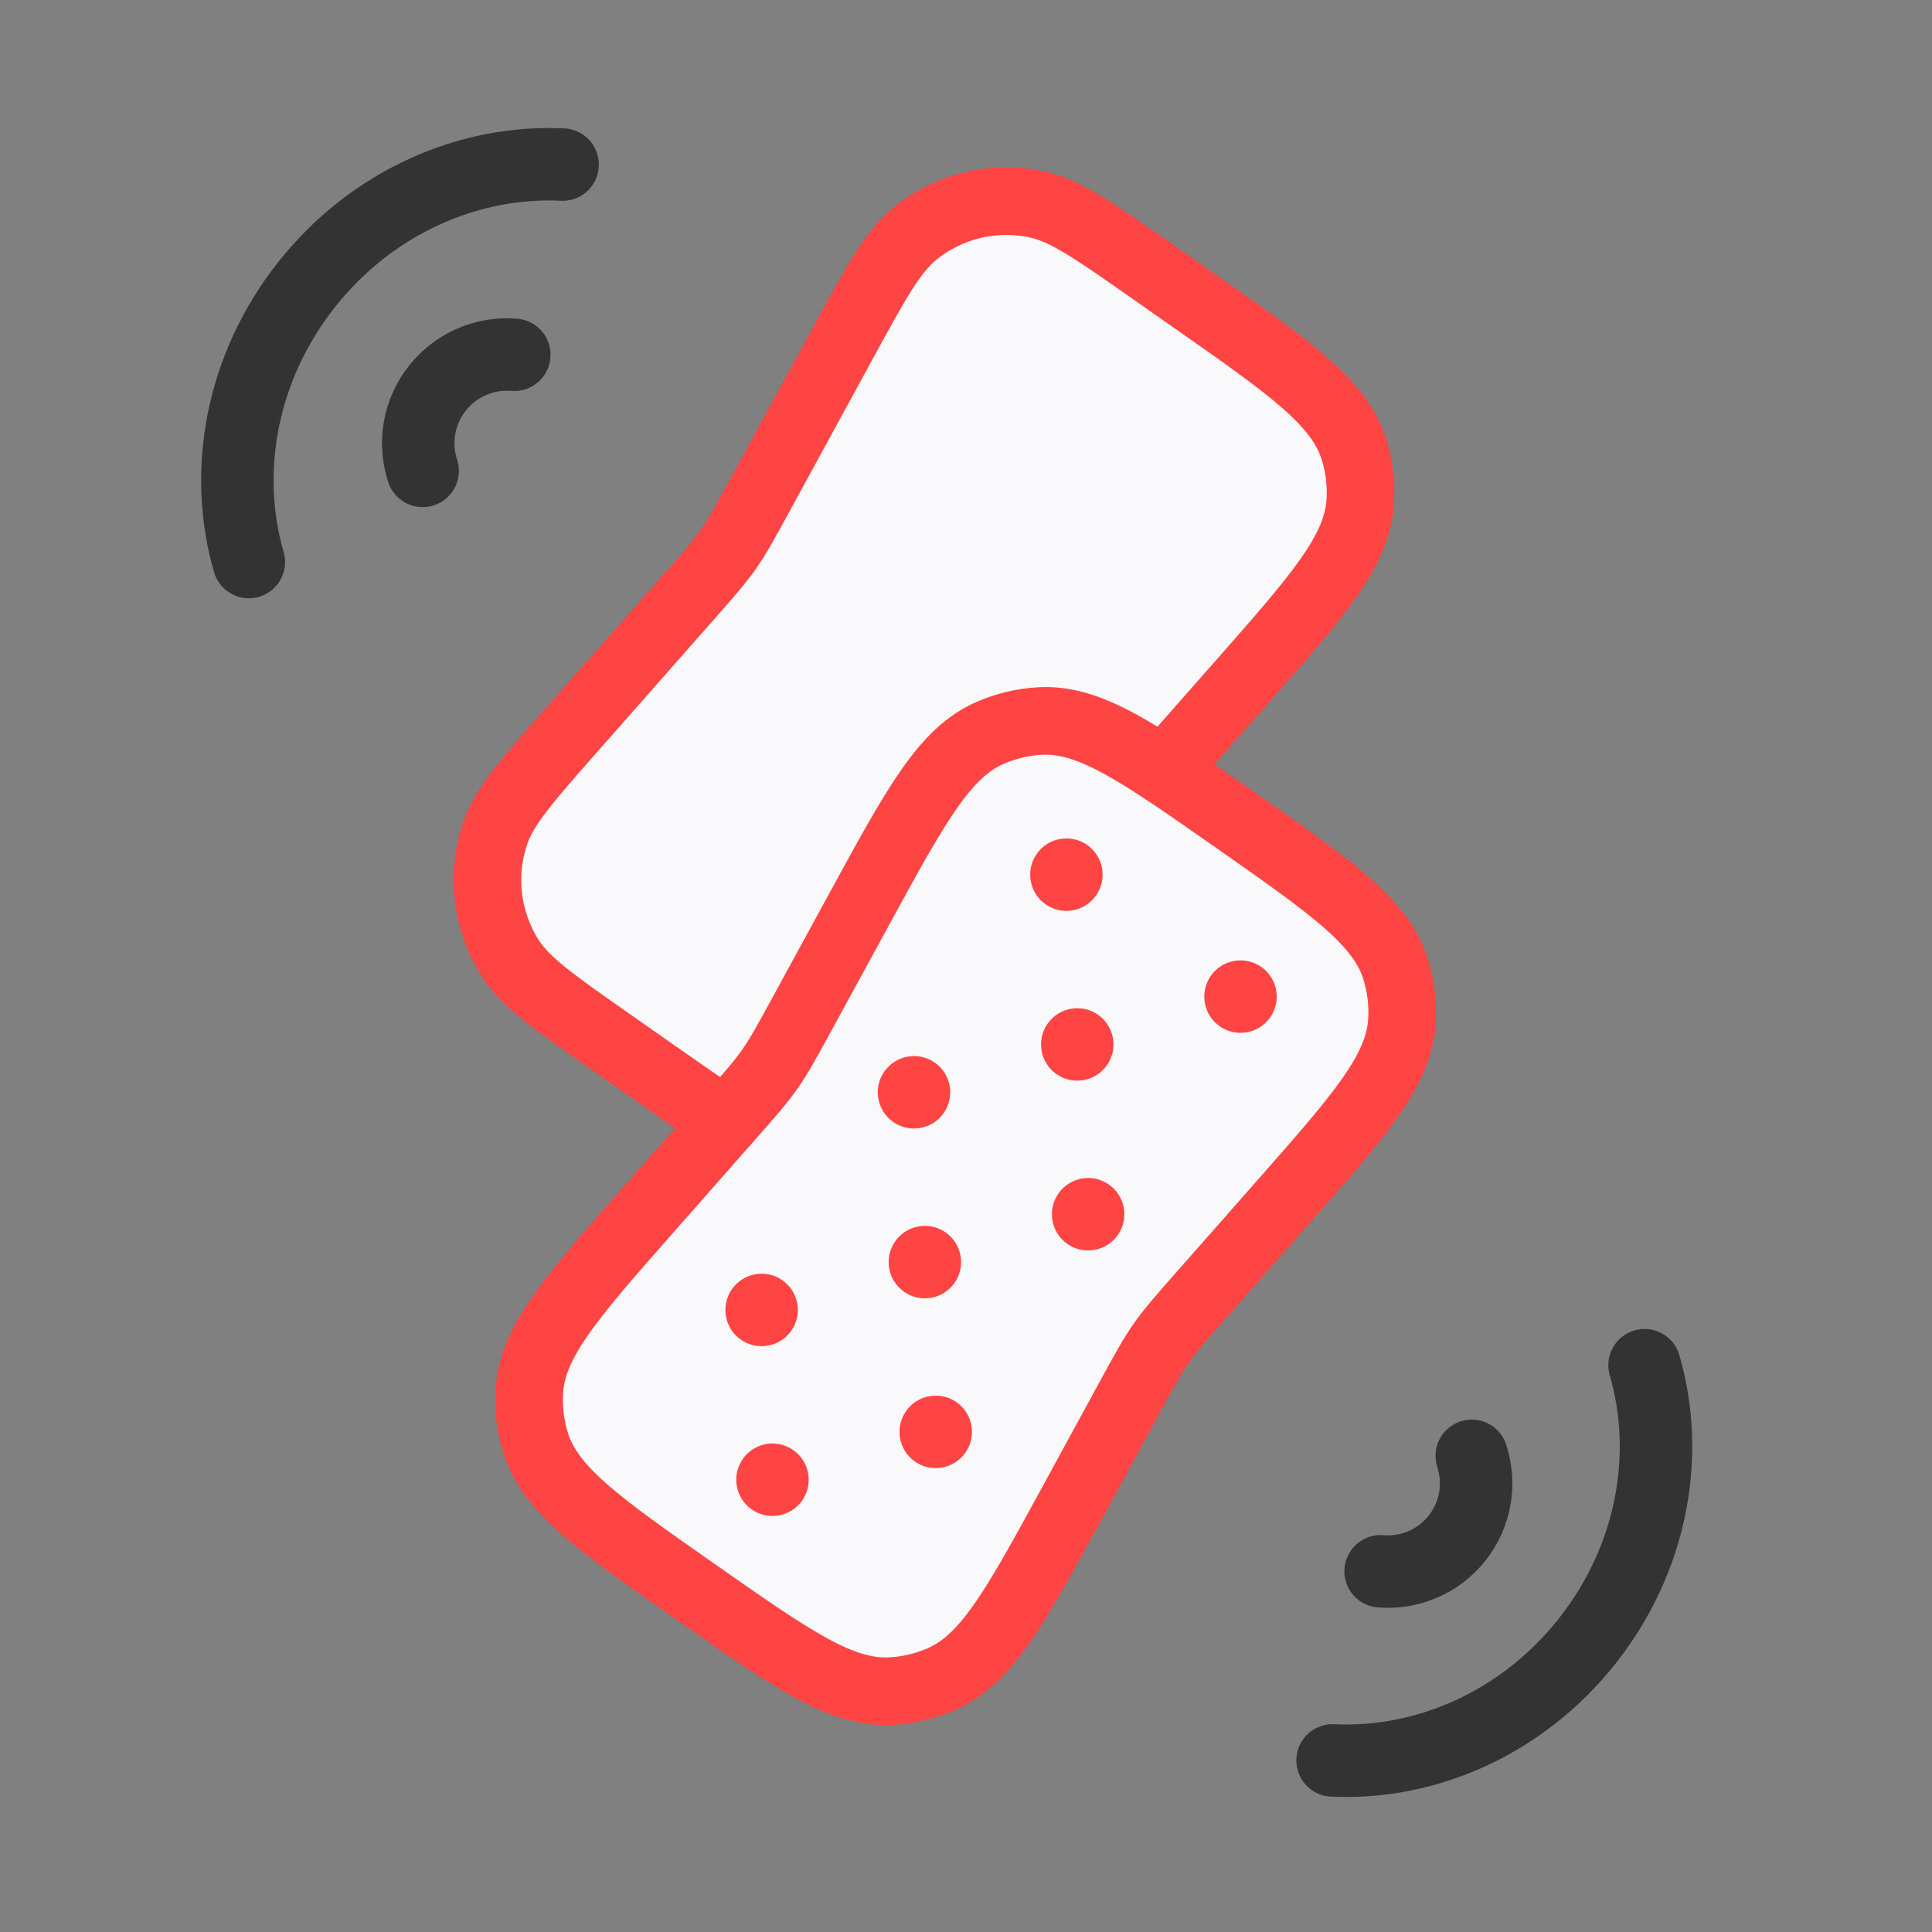 <svg width="80" height="80" viewBox="0 0 80 80" fill="none" xmlns="http://www.w3.org/2000/svg">
<rect x="0" y="0" width="80" height="80" fill="#808080" stroke="none"/>
<path d="M34.916 14.178C36.284 11.671 36.968 10.418 37.885 9.673C39.313 8.512 41.194 8.071 42.99 8.476C44.142 8.736 45.312 9.555 47.651 11.193L49.444 12.449C53.462 15.262 55.472 16.669 56.075 18.645C56.284 19.327 56.369 20.04 56.327 20.752C56.205 22.815 54.584 24.655 51.341 28.335L48.078 32.039C47.191 33.045 46.748 33.548 46.364 34.096C45.98 34.645 45.658 35.233 45.016 36.411L42.652 40.744C40.303 45.05 39.128 47.203 37.231 48.023C36.577 48.306 35.877 48.47 35.166 48.507C33.102 48.616 31.093 47.209 27.075 44.396L25.282 43.14C22.942 41.502 21.773 40.683 21.134 39.689C20.14 38.14 19.91 36.221 20.513 34.482C20.899 33.366 21.843 32.294 23.731 30.152L28.442 24.806C29.329 23.799 29.772 23.296 30.156 22.748C30.54 22.2 30.861 21.611 31.503 20.433L34.916 14.178Z" fill="#F9F9FB" stroke="#FF4444" stroke-width="2.8"/>
<path d="M35.593 37.618C37.942 33.312 39.116 31.159 41.013 30.34C41.668 30.057 42.367 29.893 43.079 29.855C45.142 29.747 47.151 31.154 51.169 33.967C55.188 36.781 57.197 38.187 57.8 40.163C58.009 40.845 58.094 41.559 58.052 42.27C57.93 44.333 56.309 46.173 53.066 49.853L49.803 53.557C48.916 54.563 48.472 55.067 48.089 55.615C47.705 56.163 47.383 56.752 46.741 57.929L44.377 62.263C42.028 66.569 40.853 68.722 38.956 69.541C38.302 69.824 37.603 69.988 36.891 70.026C34.827 70.134 32.818 68.727 28.8 65.914C24.782 63.1 22.773 61.694 22.169 59.718C21.961 59.036 21.876 58.322 21.918 57.611C22.039 55.548 23.661 53.708 26.904 50.028L30.167 46.324C31.054 45.318 31.497 44.814 31.881 44.266C32.265 43.718 32.586 43.129 33.228 41.952L35.593 37.618Z" fill="#F9F9FB" stroke="#FF4444" stroke-width="2.8"/>
<circle cx="44.158" cy="36.218" r="1.5" transform="rotate(35 44.158 36.218)" fill="#FF4444"/>
<circle cx="37.847" cy="45.23" r="1.5" transform="rotate(35 37.847 45.23)" fill="#FF4444"/>
<circle cx="31.537" cy="54.242" r="1.5" transform="rotate(35 31.537 54.242)" fill="#FF4444"/>
<circle cx="44.607" cy="43.248" r="1.5" transform="rotate(35 44.607 43.248)" fill="#FF4444"/>
<circle cx="38.297" cy="52.261" r="1.5" transform="rotate(35 38.297 52.261)" fill="#FF4444"/>
<circle cx="31.987" cy="61.273" r="1.5" transform="rotate(35 31.987 61.273)" fill="#FF4444"/>
<circle cx="51.367" cy="41.267" r="1.5" transform="rotate(35 51.367 41.267)" fill="#FF4444"/>
<circle cx="45.057" cy="50.279" r="1.5" transform="rotate(35 45.057 50.279)" fill="#FF4444"/>
<circle cx="38.747" cy="59.291" r="1.5" transform="rotate(35 38.747 59.291)" fill="#FF4444"/>
<path d="M17.501 19.499C17.131 18.369 17.317 17.081 18.109 16.077C18.901 15.074 20.111 14.594 21.296 14.691" stroke="#333333" stroke-width="3" stroke-linecap="round"/>
<path d="M10.304 23.273C9.221 19.547 9.975 15.231 12.686 11.796C15.398 8.361 19.421 6.626 23.297 6.815" stroke="#333333" stroke-width="3" stroke-linecap="round"/>
<path d="M60.942 60.283C61.309 61.407 61.125 62.688 60.337 63.686C59.55 64.684 58.347 65.16 57.168 65.064" stroke="#333333" stroke-width="3" stroke-linecap="round"/>
<path d="M68.098 56.53C69.175 60.236 68.426 64.527 65.73 67.943C63.033 71.358 59.033 73.083 55.178 72.895" stroke="#333333" stroke-width="3" stroke-linecap="round"/>
</svg>
